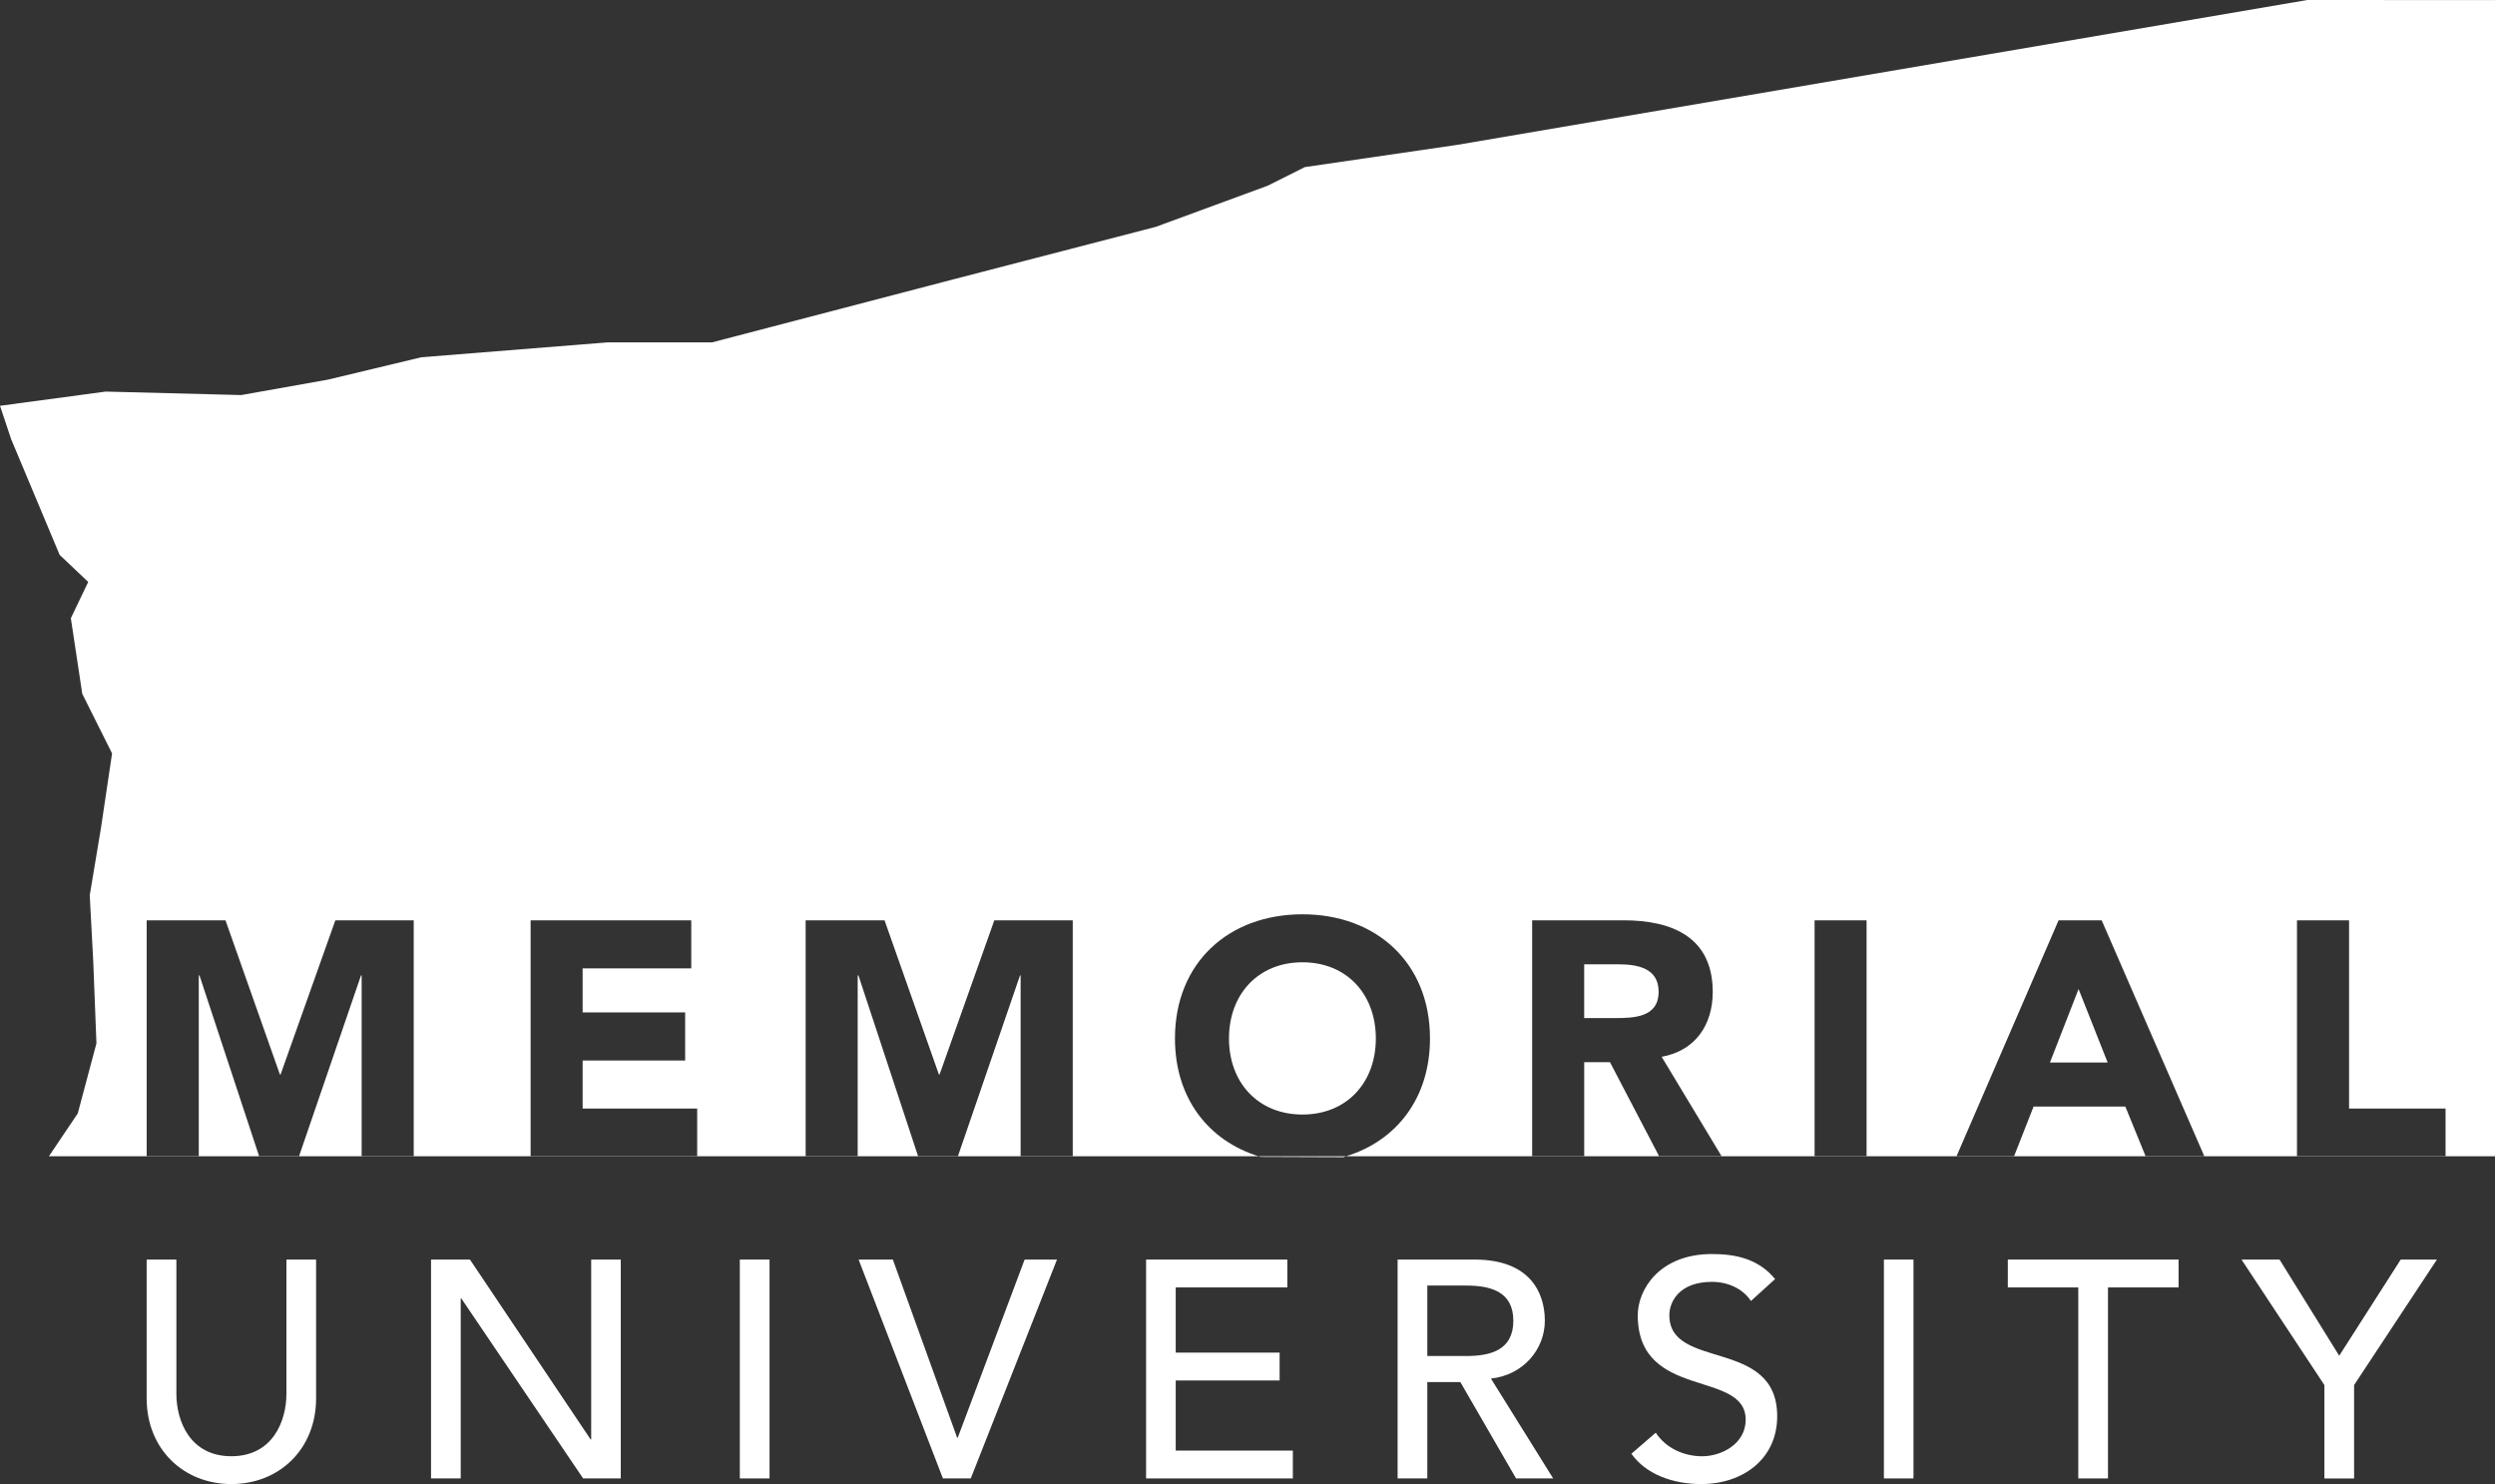 <?xml version="1.0" encoding="UTF-8" standalone="no"?>
<svg
   version="1.1"
   width="89.556pt"
   height="53.27pt"
   viewBox="0 0 89.556 53.27"
   id="svg78987"
   xmlns="http://www.w3.org/2000/svg"
   xmlns:svg="http://www.w3.org/2000/svg">
  <rect x="0" y="0" width="89.556" height="53.27" fill="#333333" stroke="none"/>
  <defs
     id="defs77972">
    <clipPath
       id="clip_15">
      <path
         transform="matrix(1,0,0,-1,0,576)"
         d="M 0,0 H 1152 V 576 H 0 Z"
         id="path77897" />
    </clipPath>
    <clipPath
       id="clip_16">
      <path
         transform="matrix(1,0,0,-1,0,576)"
         d="M 0,0 H 1152 V 576 H 0 Z"
         id="path77900" />
    </clipPath>
    <clipPath
       id="clip_17">
      <path
         transform="matrix(1,0,0,-1,0,576)"
         d="M 0,0 H 1152 V 576 H 0 Z"
         id="path77903" />
    </clipPath>
    <clipPath
       id="clip_18">
      <path
         transform="matrix(1,0,0,-1,0,576)"
         d="M 0,0 H 1152 V 576 H 0 Z"
         id="path77906" />
    </clipPath>
    <clipPath
       id="clip_19">
      <path
         transform="matrix(1,0,0,-1,0,576)"
         d="M 0,0 H 1152 V 576 H 0 Z"
         id="path77909" />
    </clipPath>
  </defs>
  <g
     clip-path="url(#clip_15)"
     id="g78409"
     transform="translate(-982.274,-385.592)">
    <path
       transform="matrix(1,0,0,-1,988.605,430.804)"
       d="m 0,0 v -4.817 c 0,-0.976 0.487,-2.242 1.974,-2.242 1.487,0 1.976,1.266 1.976,2.242 V 0 h 1.065 v -4.981 c 0,-1.821 -1.322,-3.077 -3.041,-3.077 -1.719,0 -3.041,1.256 -3.041,3.077 V 0 Z"
       fill="#ffffff"
       id="path78407" />
  </g>
  <path
     d="m 15.472,45.212 h 1.397 l 4.33,6.455 h 0.021 v -6.455 h 1.062 v 7.856 h -1.351 l -4.371,-6.459 h -0.023 v 6.459 h -1.065 z"
     fill="#ffffff"
     id="path78411" />
  <path
     d="m 26.555,45.212 h 1.067 v 7.856 h -1.067 z"
     fill="#ffffff"
     id="path78413" />
  <path
     d="m 30.819,45.212 h 1.229 l 2.307,6.392 h 0.023 l 2.4,-6.392 h 1.162 l -3.095,7.856 h -1 z"
     fill="#ffffff"
     id="path78415" />
  <path
     d="m 41.138,45.212 h 5.069 v 1 h -4.006 v 2.34 h 3.73 v 1 h -3.73 v 2.517 h 4.205 v 0.999 h -5.268 z"
     fill="#ffffff"
     id="path78417" />
  <g
     clip-path="url(#clip_16)"
     id="g78423"
     transform="translate(-982.274,-385.592)">
    <path
       transform="matrix(1,0,0,-1,1032.44,430.804)"
       d="m 0,0 h 2.763 c 2.008,0 2.522,-1.209 2.522,-2.196 0,-0.999 -0.746,-1.943 -1.935,-2.076 L 5.584,-7.856 H 4.252 l -2,3.459 H 1.066 V -7.856 H 0 Z m 1.066,-3.462 h 1.397 c 0.847,0 1.691,0.197 1.691,1.266 0,1.065 -0.844,1.263 -1.691,1.263 H 1.066 Z"
       fill="#ffffff"
       id="path78419" />
    <path
       transform="matrix(1,0,0,-1,1041.706,437.018)"
       d="m 0,0 c 0.379,-0.577 1.033,-0.846 1.666,-0.846 0.697,0 1.562,0.446 1.562,1.312 0,1.807 -3.874,0.687 -3.874,3.749 0,0.923 0.779,2.198 2.665,2.198 0.856,0 1.674,-0.176 2.264,-0.899 L 3.416,4.727 C 3.151,5.138 2.631,5.414 2.019,5.414 0.844,5.414 0.488,4.702 0.488,4.215 c 0,-1.986 3.871,-0.796 3.871,-3.626 0,-1.521 -1.218,-2.433 -2.728,-2.433 -1.01,0 -1.976,0.344 -2.506,1.088 z"
       fill="#ffffff"
       id="path78421" />
  </g>
  <path
     d="m 67.621,45.212 h 1.062 v 7.856 h -1.062 z"
     fill="#ffffff"
     id="path78425" />
  <path
     d="m 74.598,46.212 h -2.529 v -1 h 6.129 v 1 h -2.534 v 6.856 h -1.066 z"
     fill="#ffffff"
     id="path78427" />
  <path
     d="m 83.432,49.717 -2.975,-4.505 h 1.366 l 2.141,3.452 2.208,-3.452 h 1.299 l -2.973,4.505 v 3.352 h -1.066 z"
     fill="#ffffff"
     id="path78429" />
  <g
     clip-path="url(#clip_17)"
     id="g78435"
     transform="translate(-982.274,-385.592)">
    <path
       transform="matrix(1,0,0,-1,1029.024,420.133)"
       d="m 0,0 c -1.594,0 -2.637,-1.153 -2.637,-2.735 0,-1.58 1.043,-2.73 2.637,-2.73 1.595,0 2.635,1.15 2.635,2.73 C 2.635,-1.153 1.595,0 0,0"
       fill="#ffffff"
       id="path78431" />
    <path
       transform="matrix(1,0,0,-1,1040.359,420.206)"
       d="m 0,0 h -1.222 v -1.93 h 1.1 c 0.685,0 1.572,0.023 1.572,0.946 C 1.45,-0.131 0.685,0 0,0"
       fill="#ffffff"
       id="path78433" />
  </g>
  <path
     d="m 36.613,35.012 -2.23,6.493 h 2.251 v -6.493 z"
     fill="#ffffff"
     id="path78437" />
  <path
     d="m 56.864,38.126 v 3.379 h 2.69 l -1.766,-3.379 z"
     fill="#ffffff"
     id="path78439" />
  <path
     d="m 7.135,35.012 v 6.493 h 2.167 l -2.142,-6.493 z"
     fill="#ffffff"
     id="path78441" />
  <path
     d="m 30.786,35.012 v 6.493 h 2.169 l -2.142,-6.493 z"
     fill="#ffffff"
     id="path78443" />
  <path
     d="m 12.958,35.012 -2.225,6.493 h 2.248 v -6.493 z"
     fill="#ffffff"
     id="path78445" />
  <g
     clip-path="url(#clip_18)"
     id="g78449"
     transform="translate(-982.274,-385.592)">
    <path
       transform="matrix(1,0,0,-1,1071.83,385.595)"
       d="m 0,0 -6.735,0.003 -30.498,-5.197 -5.487,-0.801 -1.336,-0.669 -4.018,-1.477 -7.223,-1.873 -8.699,-2.272 h -3.745 l -6.693,-0.535 -3.345,-0.802 -3.12,-0.555 -4.862,0.125 -3.795,-0.51 0.402,-1.203 1.739,-4.148 1.026,-0.972 -0.624,-1.301 0.41,-2.714 1.07,-2.14 -0.4,-2.684 -0.402,-2.409 0.126,-2.365 0.115,-2.948 -0.671,-2.517 -1.036,-1.538 h 3.51 v 8.47 h 2.829 l 1.953,-5.534 h 0.024 l 1.966,5.534 h 2.813 v -8.47 h 4.196 v 8.47 h 5.766 v -1.724 h -3.899 v -1.581 h 3.68 v -1.727 h -3.68 v -1.725 h 4.112 v -1.713 h 3.893 v 8.47 h 2.832 l 1.951,-5.534 h 0.024 l 1.965,5.534 h 2.815 v -8.47 h 6.676 c -1.806,0.556 -3.007,2.086 -3.007,4.229 0,2.72 1.928,4.457 4.576,4.457 2.648,0 4.578,-1.737 4.578,-4.457 0,-2.148 -1.209,-3.679 -3.017,-4.229 h 6.684 v 8.47 h 3.284 c 1.735,0 3.198,-0.599 3.198,-2.573 0,-1.19 -0.635,-2.112 -1.834,-2.326 l 2.153,-3.571 h 3.337 v 8.47 h 1.866 v -8.47 h 3.228 l 3.664,8.47 h 1.547 l 3.685,-8.47 h 3.325 v 8.47 h 1.87 v -6.757 h 3.463 v -1.713 H 0 Z"
       fill="#ffffff"
       id="path78447" />
  </g>
  <path
     d="m 72.994,39.72 -0.702,1.785 h 4.724 l -0.728,-1.785 z"
     fill="#ffffff"
     id="path78451" />
  <path
     d="m 73.581,38.138 h 2.071 l -1.043,-2.637 z"
     fill="#ffffff"
     id="path78453" />
  <path
     d="m 12.981,41.514 h 1.869 v -0.009 h -1.869 z"
     fill="#ffffff"
     id="path78455" />
  <path
     d="m 9.302,41.505 v 0.009 h 1.425 v -0.009 z"
     fill="#ffffff"
     id="path78457" />
  <path
     d="m 5.265,41.514 h 1.869 v -0.009 h -1.869 z"
     fill="#ffffff"
     id="path78459" />
  <path
     d="m 19.045,41.514 h 5.98 v -0.009 h -5.98 z"
     fill="#ffffff"
     id="path78461" />
  <path
     d="m 32.954,41.505 v 0.009 h 1.423 v -0.009 z"
     fill="#ffffff"
     id="path78463" />
  <path
     d="m 28.918,41.514 h 1.867 v -0.009 h -1.867 z"
     fill="#ffffff"
     id="path78465" />
  <path
     d="m 36.634,41.514 h 1.871 v -0.009 h -1.871 z"
     fill="#ffffff"
     id="path78467" />
  <g
     clip-path="url(#clip_19)"
     id="g78471"
     transform="translate(-982.274,-385.592)">
    <path
       transform="matrix(1,0,0,-1,1027.512,427.118)"
       d="m 0,0 2.985,-0.011 c 0.031,0.009 0.057,0.023 0.088,0.032 h -3.13 C -0.037,0.016 -0.02,0.006 0,0"
       fill="#ffffff"
       id="path78469" />
  </g>
  <path
     d="m 54.995,41.514 h 1.868 v -0.009 h -1.868 z"
     fill="#ffffff"
     id="path78473" />
  <path
     d="m 59.555,41.505 0.01,0.009 h 2.241 v -0.009 z"
     fill="#ffffff"
     id="path78475" />
  <path
     d="m 65.133,41.514 h 1.866 v -0.009 h -1.866 z"
     fill="#ffffff"
     id="path78477" />
  <path
     d="m 70.227,41.505 v 0.009 h 2.065 v -0.009 z"
     fill="#ffffff"
     id="path78479" />
  <path
     d="m 77.016,41.505 v 0.009 h 2.106 v -0.009 z"
     fill="#ffffff"
     id="path78481" />
  <path
     d="m 82.448,41.514 h 5.333 v -0.009 h -5.333 z"
     fill="#ffffff"
     id="path78483" />
</svg>
